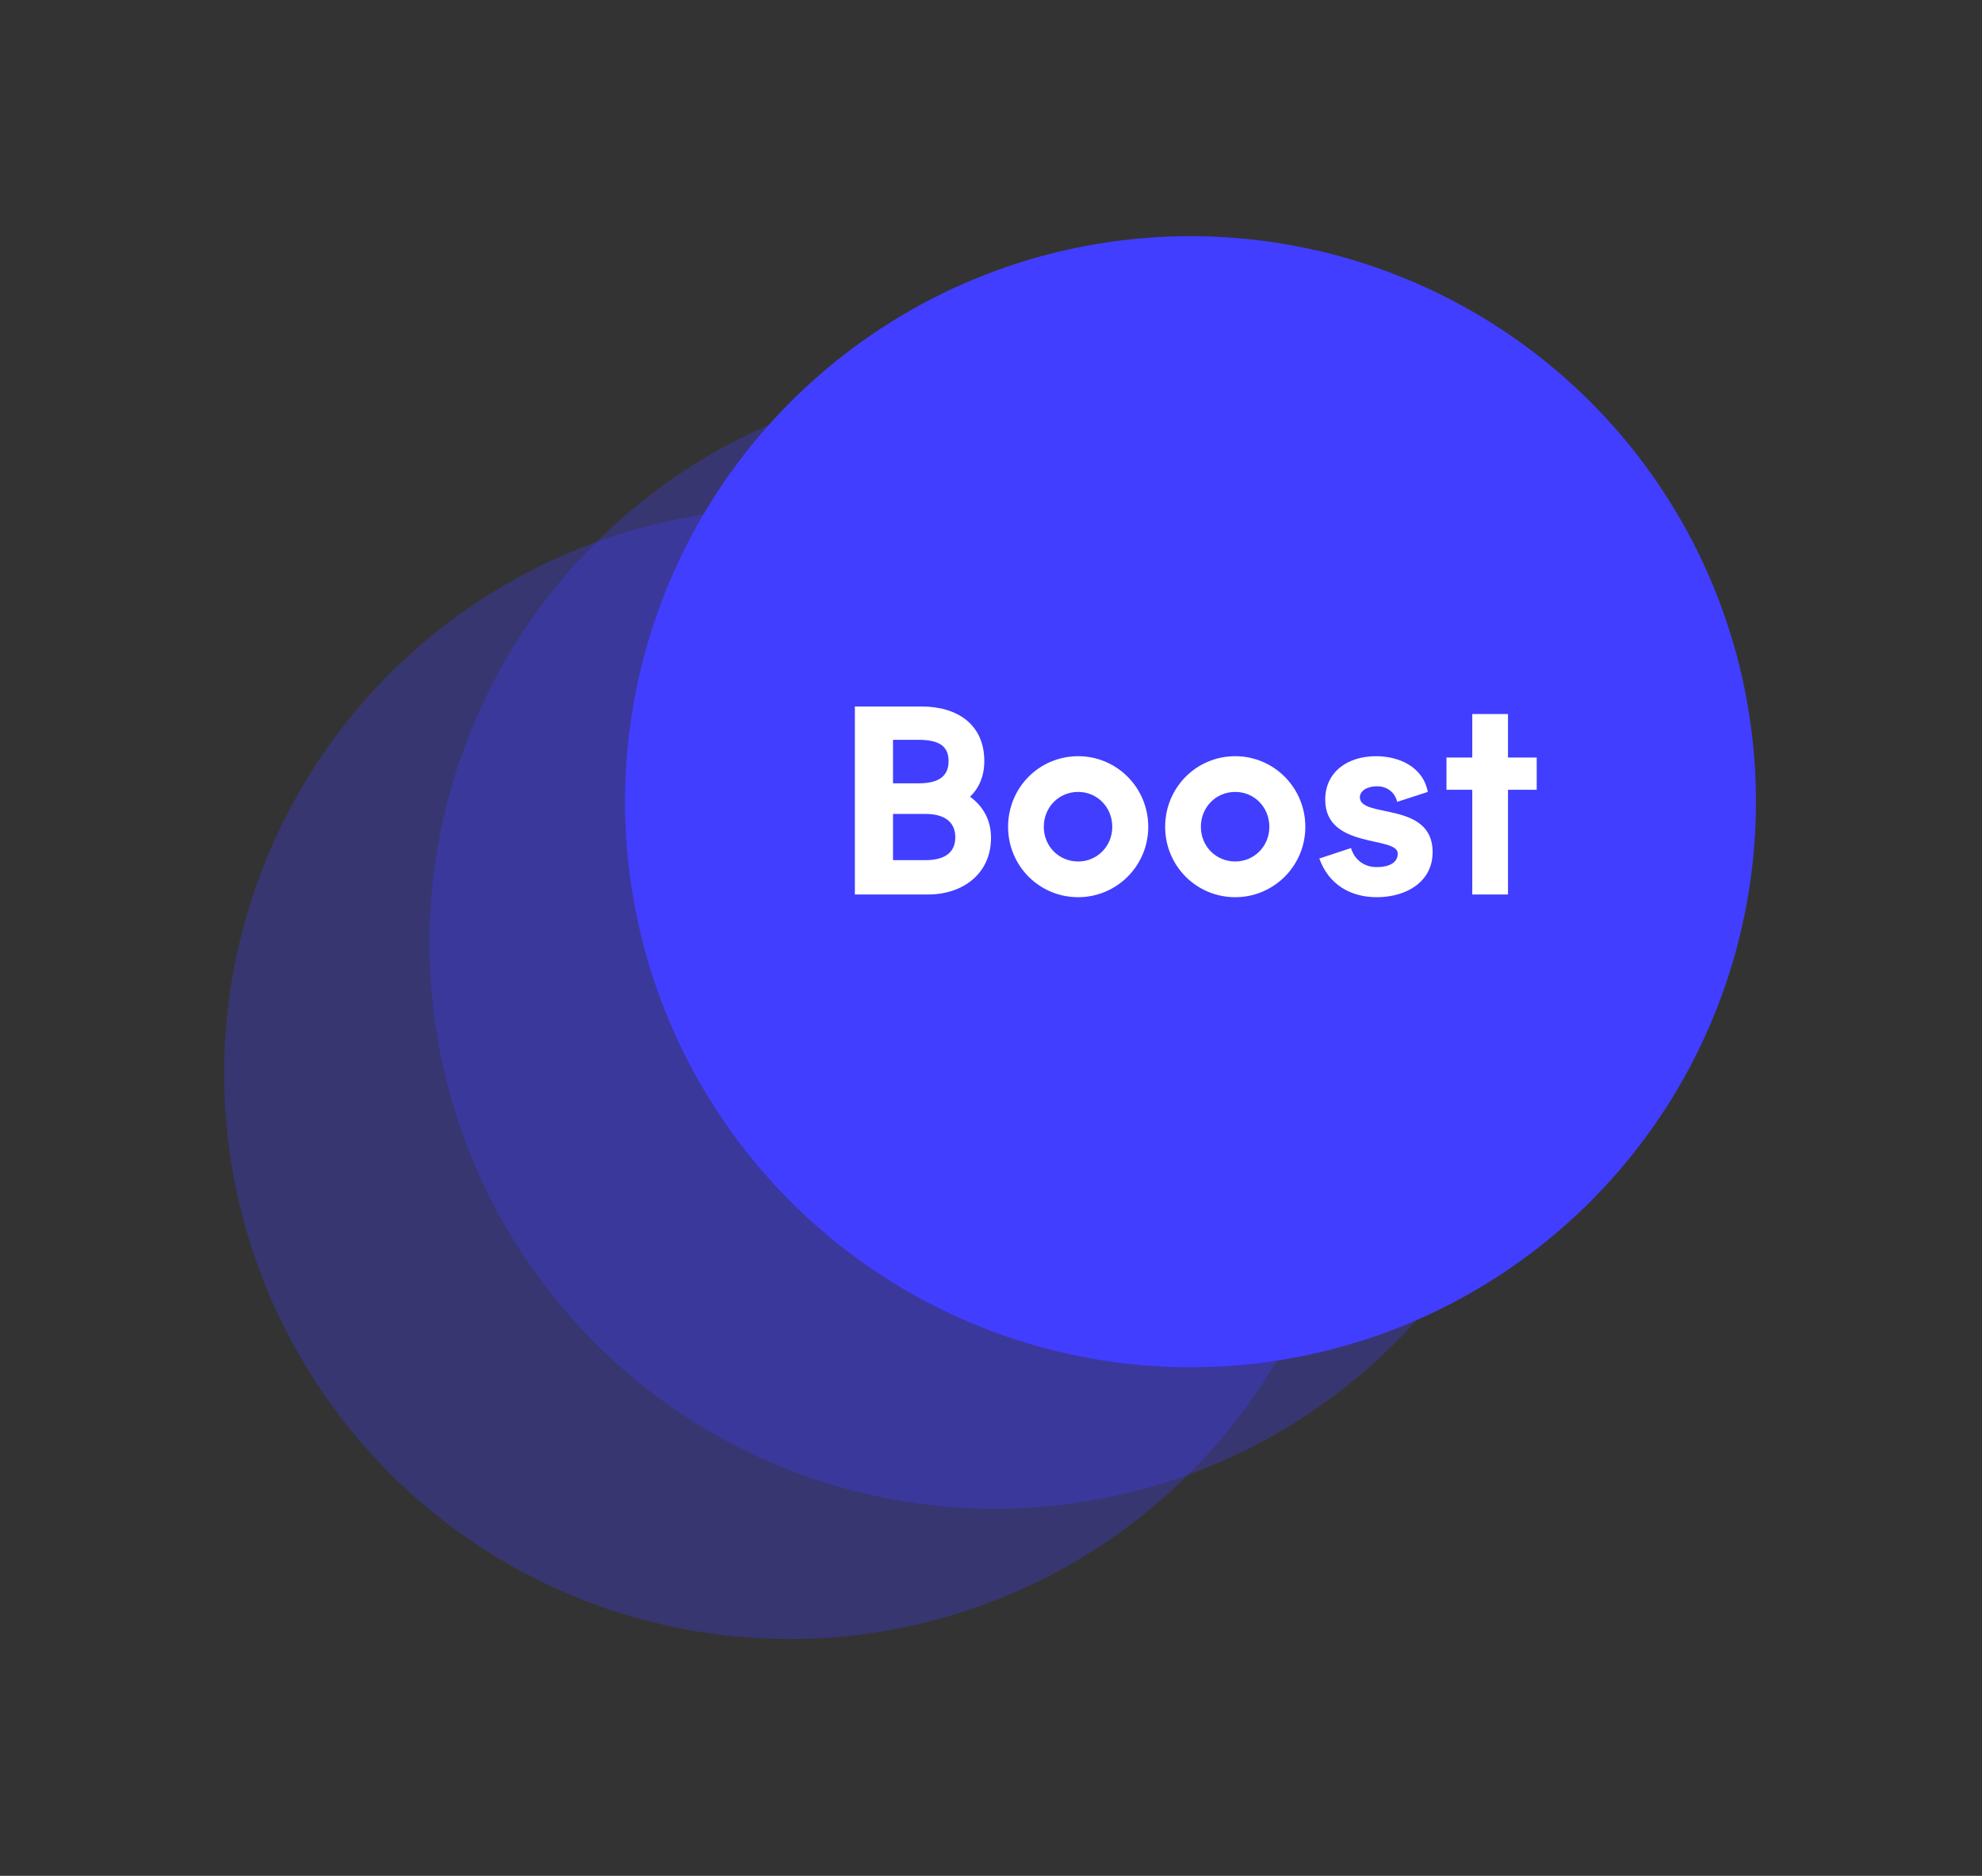 <?xml version="1.0" encoding="UTF-8"?> <svg xmlns="http://www.w3.org/2000/svg" width="913" height="864" viewBox="0 0 913 864" fill="none"><rect x="0" y="0" width="913" height="864" fill="#333333" stroke="none"/> <ellipse opacity="0.3" cx="363.73" cy="494.442" rx="260.483" ry="260.483" transform="rotate(-35.888 363.73 494.442)" fill="#423EFF"></ellipse> <circle cx="548.392" cy="369.263" r="260.483" transform="rotate(-35.888 548.392 369.263)" fill="#423EFF"></circle> <circle opacity="0.3" cx="458.312" cy="434.442" r="260.483" transform="rotate(-35.888 458.312 434.442)" fill="#423EFF"></circle> <path d="M446.858 366.975C450.94 363.017 453.414 357.574 453.414 350.523C453.414 333.824 441.168 325.413 424.593 325.413H393.793V412H427.438C443.642 412 456.506 402.352 456.506 385.9C456.506 377.489 452.672 371.18 446.858 366.975ZM422.985 340.751C431.149 340.751 436.963 342.731 436.963 350.523C436.963 358.44 431.149 360.79 422.985 360.79H411.358V340.751H422.985ZM426.325 396.167H411.358V374.891H426.325C434.612 374.891 440.055 378.231 440.055 385.653C440.055 393.075 434.612 396.167 426.325 396.167ZM496.653 413.237C514.466 413.237 528.938 398.765 528.938 380.829C528.938 362.769 514.466 348.297 496.653 348.297C478.718 348.297 464.369 362.769 464.369 380.829C464.369 398.765 478.718 413.237 496.653 413.237ZM496.653 396.785C487.747 396.785 480.82 389.735 480.82 380.829C480.82 371.799 487.747 364.748 496.653 364.748C505.436 364.748 512.363 371.799 512.363 380.829C512.363 389.735 505.436 396.785 496.653 396.785ZM569.01 413.237C586.823 413.237 601.295 398.765 601.295 380.829C601.295 362.769 586.823 348.297 569.01 348.297C551.075 348.297 536.726 362.769 536.726 380.829C536.726 398.765 551.075 413.237 569.01 413.237ZM569.01 396.785C560.104 396.785 553.177 389.735 553.177 380.829C553.177 371.799 560.104 364.748 569.01 364.748C577.793 364.748 584.72 371.799 584.72 380.829C584.72 389.735 577.793 396.785 569.01 396.785ZM634.208 413.237C647.814 413.237 659.936 406.186 659.936 392.456C659.936 368.83 626.415 377.118 626.415 367.222C626.415 364.254 629.755 362.151 634.331 362.151C638.784 362.151 642.495 364.748 643.608 369.325L657.71 364.748C655.483 352.997 644.227 348.297 633.837 348.297C620.849 348.297 610.458 355.471 610.458 368.335C610.458 391.219 643.732 384.911 643.856 393.075C643.98 397.28 639.898 399.383 634.208 399.383C628.641 399.383 624.065 396.291 622.333 390.601L607.737 395.425C612.066 407.423 622.085 413.237 634.208 413.237ZM707.882 348.915H694.646V328.877H678.195V348.915H666.32V363.759H678.195V412H694.646V363.759H707.882V348.915Z" fill="white"></path> </svg> 